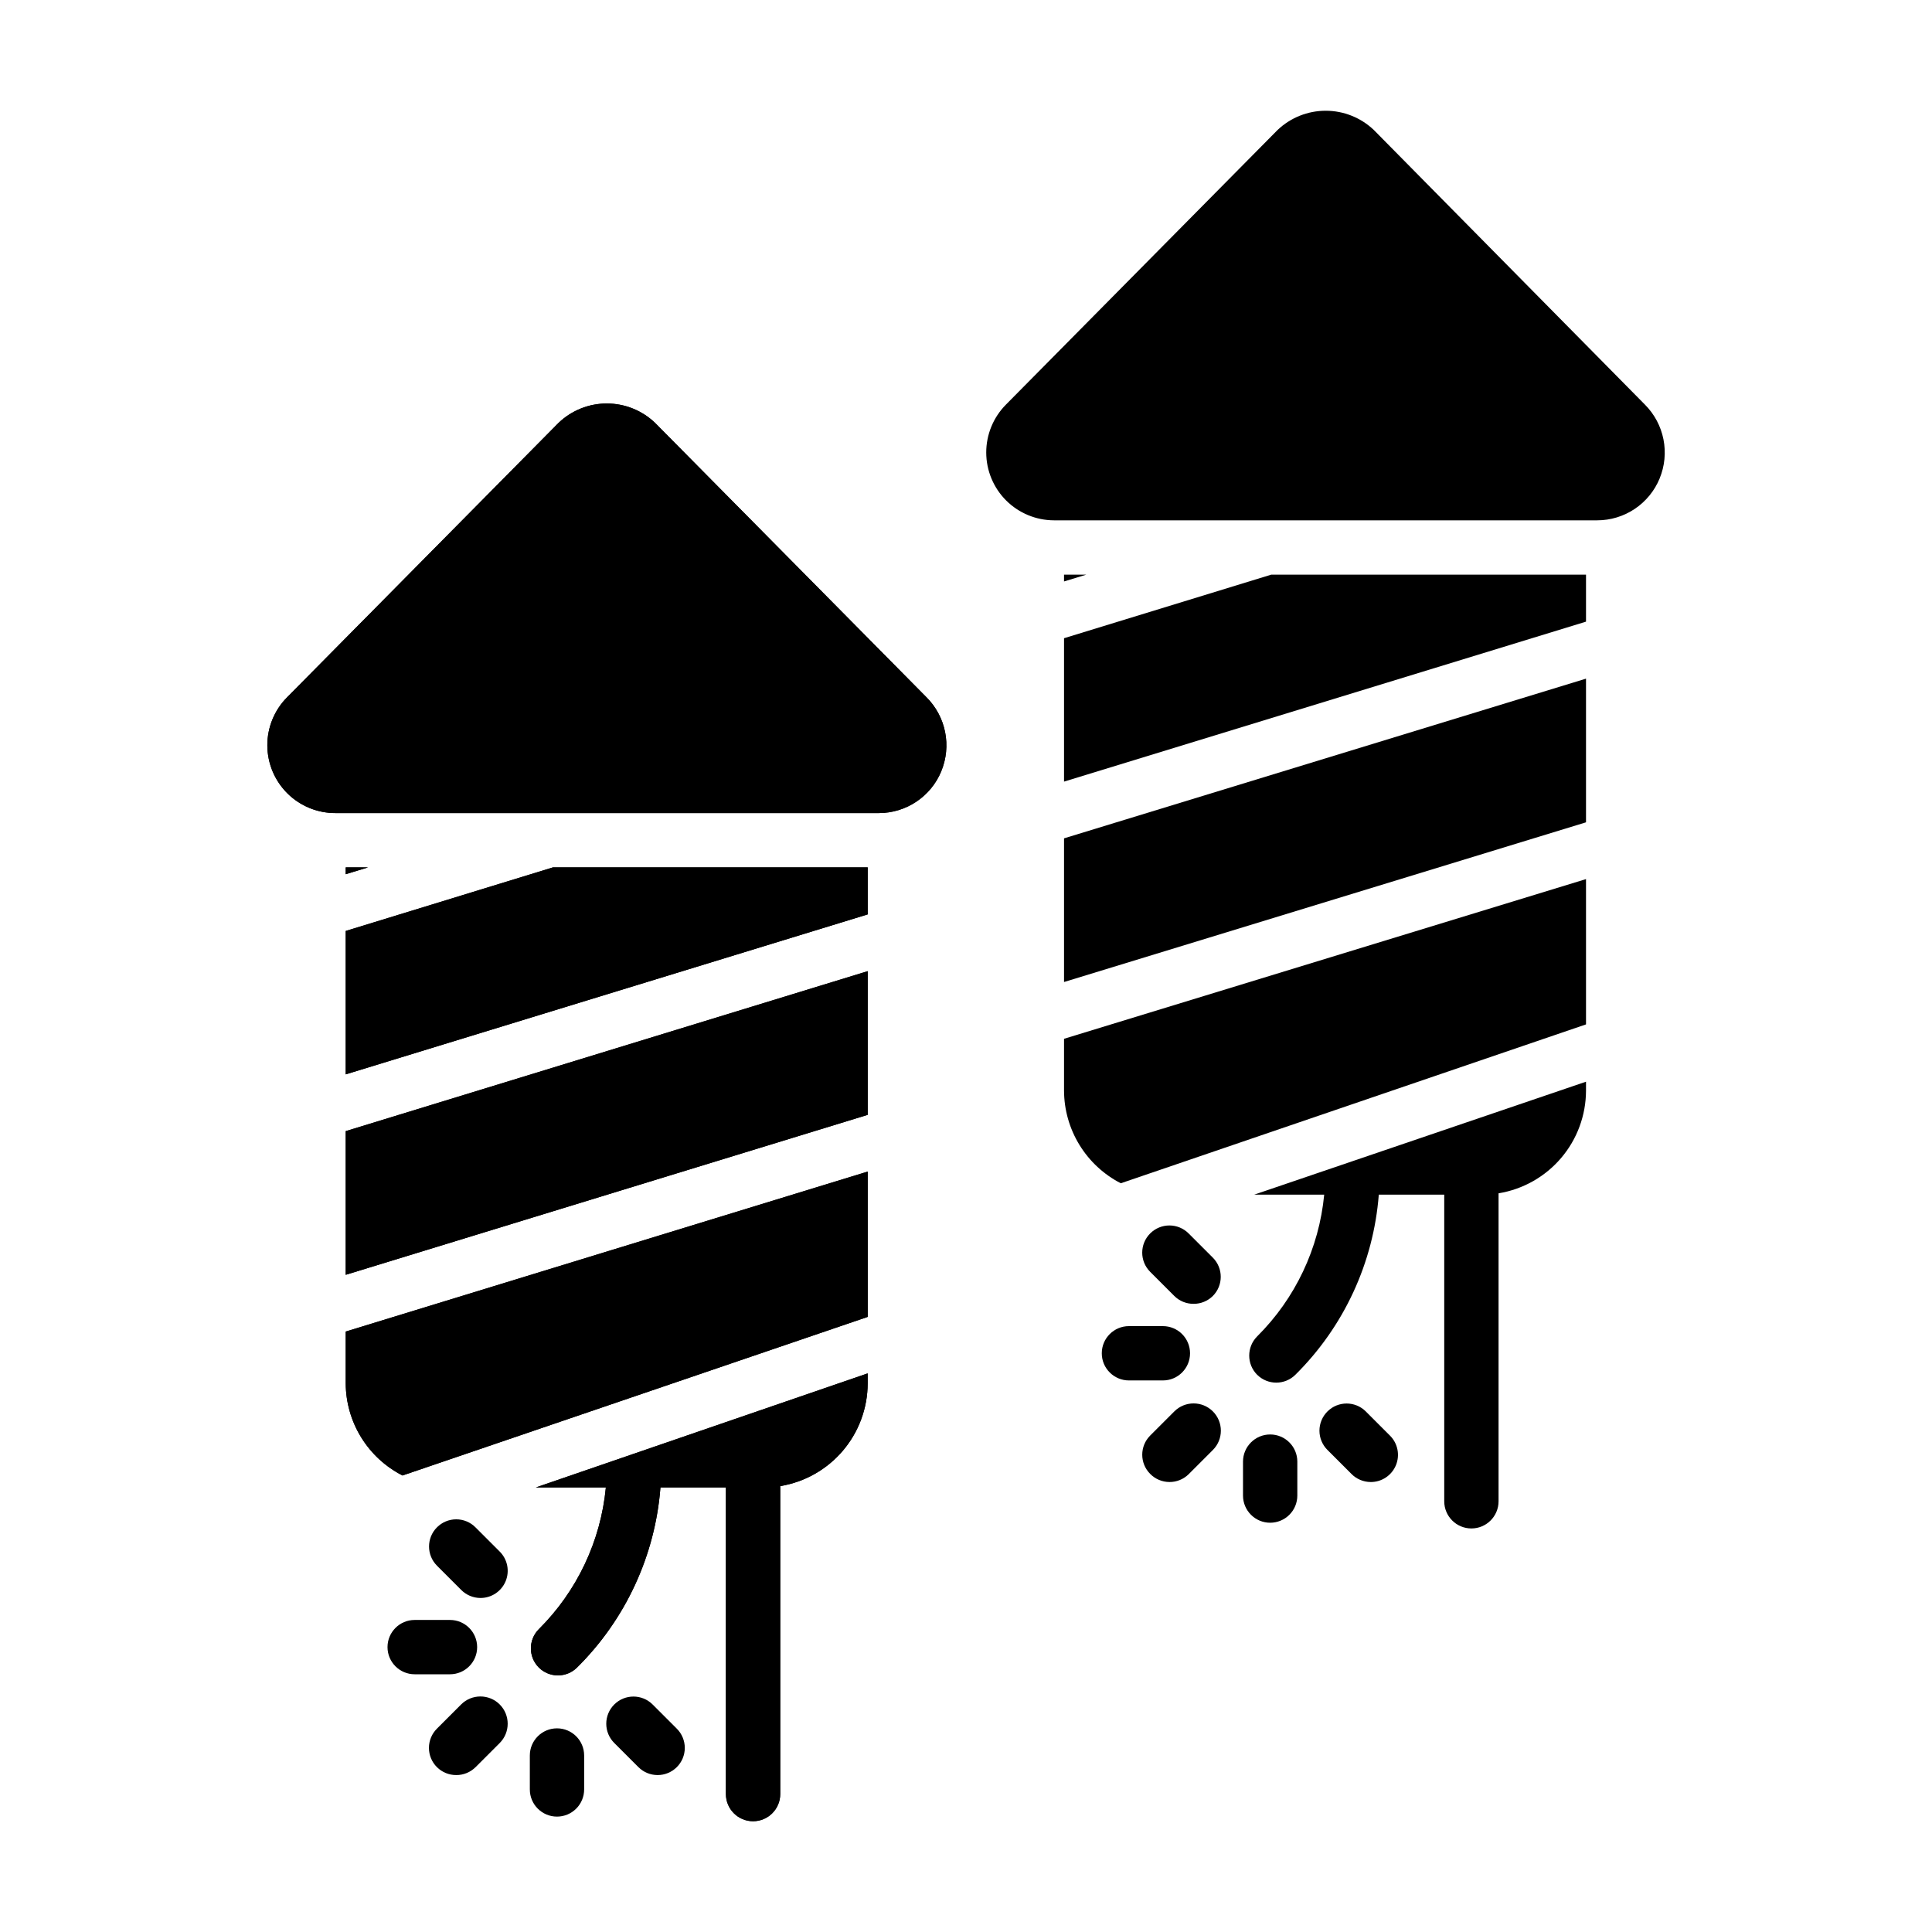 <?xml version="1.0" encoding="UTF-8"?>
<!-- Uploaded to: SVG Find, www.svgrepo.com, Generator: SVG Find Mixer Tools -->
<svg fill="#000000" width="800px" height="800px" version="1.1" viewBox="144 144 512 512" xmlns="http://www.w3.org/2000/svg">
 <g>
  <path d="m393.45 348.39c-1.352 3.277-3.648 6.082-6.594 8.055-2.949 1.973-6.414 3.027-9.961 3.027h-143.95c-4.773 0.027-9.363-1.844-12.758-5.199-3.394-3.359-5.316-7.93-5.34-12.707-0.023-4.773 1.852-9.363 5.215-12.754l71.973-72.762c3.441-3.289 8.016-5.121 12.777-5.121 4.758 0 9.332 1.832 12.773 5.121l71.973 72.766v-0.004c2.508 2.516 4.215 5.719 4.906 9.199 0.691 3.484 0.336 7.098-1.02 10.379z"/>
  <path d="m373.95 401.37-138.33 42.391v38.074l138.33-42.391z"/>
  <path d="m373.95 454.48-138.33 42.395v13.746c0.027 5.055 1.445 10.004 4.102 14.309 2.652 4.301 6.438 7.793 10.941 10.09l123.29-42.031z"/>
  <path d="m285.99 538.19h18.57c-1.359 14.215-7.648 27.504-17.777 37.57-2.789 2.805-2.789 7.34 0 10.145 2.809 2.793 7.34 2.793 10.148 0 12.855-12.734 20.699-29.672 22.094-47.715h17.344l0.004 81.258c0 3.973 3.223 7.195 7.195 7.195 3.977 0 7.199-3.223 7.199-7.195v-81.617c6.457-1.059 12.332-4.371 16.578-9.355 4.242-4.981 6.582-11.309 6.598-17.852v-2.664z"/>
  <path d="m241.52 373.87-5.902 1.801v-1.801z"/>
  <path d="m373.95 373.87v12.453l-138.33 42.391v-38l54.914-16.844z"/>
  <path d="m583.82 270.81c-1.352 3.277-3.648 6.078-6.594 8.055-2.945 1.973-6.414 3.027-9.961 3.027h-143.95c-4.758-0.012-9.316-1.906-12.684-5.269-3.363-3.363-5.258-7.926-5.269-12.684-0.008-4.758 1.867-9.328 5.215-12.707l71.973-72.766c3.441-3.285 8.016-5.117 12.777-5.117 4.758 0 9.332 1.832 12.773 5.117l71.828 72.766c2.508 2.516 4.215 5.715 4.906 9.199 0.691 3.484 0.336 7.094-1.02 10.379z"/>
  <path d="m564.31 323.85-138.33 42.32v38.074l138.33-42.32z"/>
  <path d="m564.31 376.97-138.33 42.32v13.746c0.02 5.074 1.434 10.047 4.086 14.375s6.441 7.848 10.957 10.168l123.29-42.105z"/>
  <path d="m476.36 460.6h18.57-0.004c-1.359 14.215-7.648 27.508-17.777 37.57-2.789 2.809-2.789 7.344 0 10.148 2.809 2.793 7.344 2.793 10.148 0 12.855-12.734 20.699-29.672 22.098-47.719h17.344v81.258c0 3.977 3.223 7.199 7.199 7.199 3.973 0 7.195-3.223 7.195-7.199v-81.617c6.461-1.055 12.332-4.371 16.578-9.352 4.242-4.981 6.582-11.309 6.598-17.852v-2.375z"/>
  <path d="m431.88 296.29-5.902 1.801v-1.801z"/>
  <path d="m564.31 296.29v12.453l-138.33 42.391v-38l54.914-16.844z"/>
  <path d="m393.45 348.39c-1.352 3.277-3.648 6.082-6.594 8.055-2.949 1.973-6.414 3.027-9.961 3.027h-143.95c-4.773 0.027-9.363-1.844-12.758-5.199-3.394-3.359-5.316-7.93-5.34-12.707-0.023-4.773 1.852-9.363 5.215-12.754l71.973-72.762c3.441-3.289 8.016-5.121 12.777-5.121 4.758 0 9.332 1.832 12.773 5.121l71.973 72.766v-0.004c2.508 2.516 4.215 5.719 4.906 9.199 0.691 3.484 0.336 7.098-1.02 10.379z"/>
  <path d="m373.95 401.37-138.33 42.391v38.074l138.33-42.391z"/>
  <path d="m373.95 454.48-138.33 42.395v13.746c0.027 5.055 1.445 10.004 4.102 14.309 2.652 4.301 6.438 7.793 10.941 10.09l123.29-42.031z"/>
  <path d="m285.99 538.19h18.57c-1.359 14.215-7.648 27.504-17.777 37.57-2.789 2.805-2.789 7.34 0 10.145 2.809 2.793 7.34 2.793 10.148 0 12.855-12.734 20.699-29.672 22.094-47.715h17.344l0.004 81.258c0 3.973 3.223 7.195 7.195 7.195 3.977 0 7.199-3.223 7.199-7.195v-81.617c6.457-1.059 12.332-4.371 16.578-9.355 4.242-4.981 6.582-11.309 6.598-17.852v-2.664z"/>
  <path d="m241.52 373.87-5.902 1.801v-1.801z"/>
  <path d="m373.95 373.87v12.453l-138.33 42.391v-38l54.914-16.844z"/>
  <path d="m291.61 625.42c-3.977 0-7.199-3.223-7.199-7.199v-8.996c0-3.973 3.223-7.195 7.199-7.195 3.973 0 7.195 3.223 7.195 7.195v8.996c0 1.91-0.758 3.742-2.109 5.09-1.348 1.352-3.18 2.109-5.086 2.109z"/>
  <path d="m264.91 614.41c-1.914 0.012-3.754-0.742-5.109-2.09-1.363-1.348-2.129-3.188-2.129-5.109 0-1.918 0.766-3.758 2.129-5.109l6.406-6.406h-0.004c2.824-2.82 7.398-2.82 10.223 0 2.82 2.824 2.82 7.398 0 10.223l-6.406 6.406v-0.004c-1.359 1.348-3.195 2.102-5.109 2.09z"/>
  <path d="m263.25 587.7h-9.355c-3.977 0-7.199-3.223-7.199-7.195 0-3.977 3.223-7.199 7.199-7.199h9.355c3.977 0 7.199 3.223 7.199 7.199 0 3.973-3.223 7.195-7.199 7.195z"/>
  <path d="m318.24 614.41c-1.891-0.008-3.699-0.758-5.039-2.09l-6.406-6.406v0.004c-1.363-1.352-2.129-3.191-2.129-5.113 0-1.918 0.766-3.758 2.129-5.109 2.809-2.789 7.34-2.789 10.148 0l6.406 6.406c1.363 1.352 2.129 3.191 2.129 5.109 0 1.922-0.766 3.762-2.129 5.109-1.359 1.348-3.195 2.102-5.109 2.09z"/>
  <path d="m271.31 567.48c-1.926-0.008-3.766-0.785-5.113-2.16l-6.406-6.406h0.004c-2.793-2.809-2.793-7.34 0-10.148 1.352-1.363 3.191-2.129 5.109-2.129s3.758 0.766 5.109 2.129l6.406 6.406c2.074 2.059 2.699 5.168 1.578 7.871-1.121 2.699-3.766 4.453-6.688 4.438z"/>
  <path d="m480.61 547.54c-3.977 0-7.199-3.223-7.199-7.199v-8.996c0-3.973 3.223-7.195 7.199-7.195 3.973 0 7.195 3.223 7.195 7.195v8.996c0 1.91-0.758 3.742-2.106 5.09-1.352 1.352-3.184 2.109-5.09 2.109z"/>
  <path d="m453.91 536.75c-1.922-0.008-3.766-0.785-5.109-2.16-2.793-2.805-2.793-7.34 0-10.145l6.406-6.406c2.82-2.824 7.394-2.824 10.219 0 2.82 2.82 2.82 7.398 0 10.219l-6.406 6.406c-1.359 1.348-3.195 2.098-5.109 2.086z"/>
  <path d="m451.89 509.83h-8.707c-3.977 0-7.199-3.223-7.199-7.195 0-3.977 3.223-7.199 7.199-7.199h8.996c3.973 0 7.195 3.223 7.195 7.199 0 3.973-3.223 7.195-7.195 7.195z"/>
  <path d="m507.24 536.75c-1.922-0.008-3.766-0.785-5.109-2.16l-6.332-6.332h-0.004c-1.359-1.352-2.129-3.191-2.129-5.109s0.77-3.758 2.129-5.109c2.809-2.793 7.344-2.793 10.148 0l6.406 6.406c2.078 2.059 2.699 5.168 1.578 7.867-1.121 2.703-3.766 4.457-6.688 4.438z"/>
  <path d="m460.31 489.53c-1.914 0.012-3.754-0.738-5.109-2.086l-6.406-6.406c-2.793-2.805-2.793-7.34 0-10.148 1.352-1.363 3.191-2.129 5.109-2.129s3.758 0.766 5.109 2.129l6.406 6.406c2.789 2.809 2.789 7.34 0 10.148-1.359 1.348-3.195 2.098-5.109 2.086z"/>
 </g>
</svg>